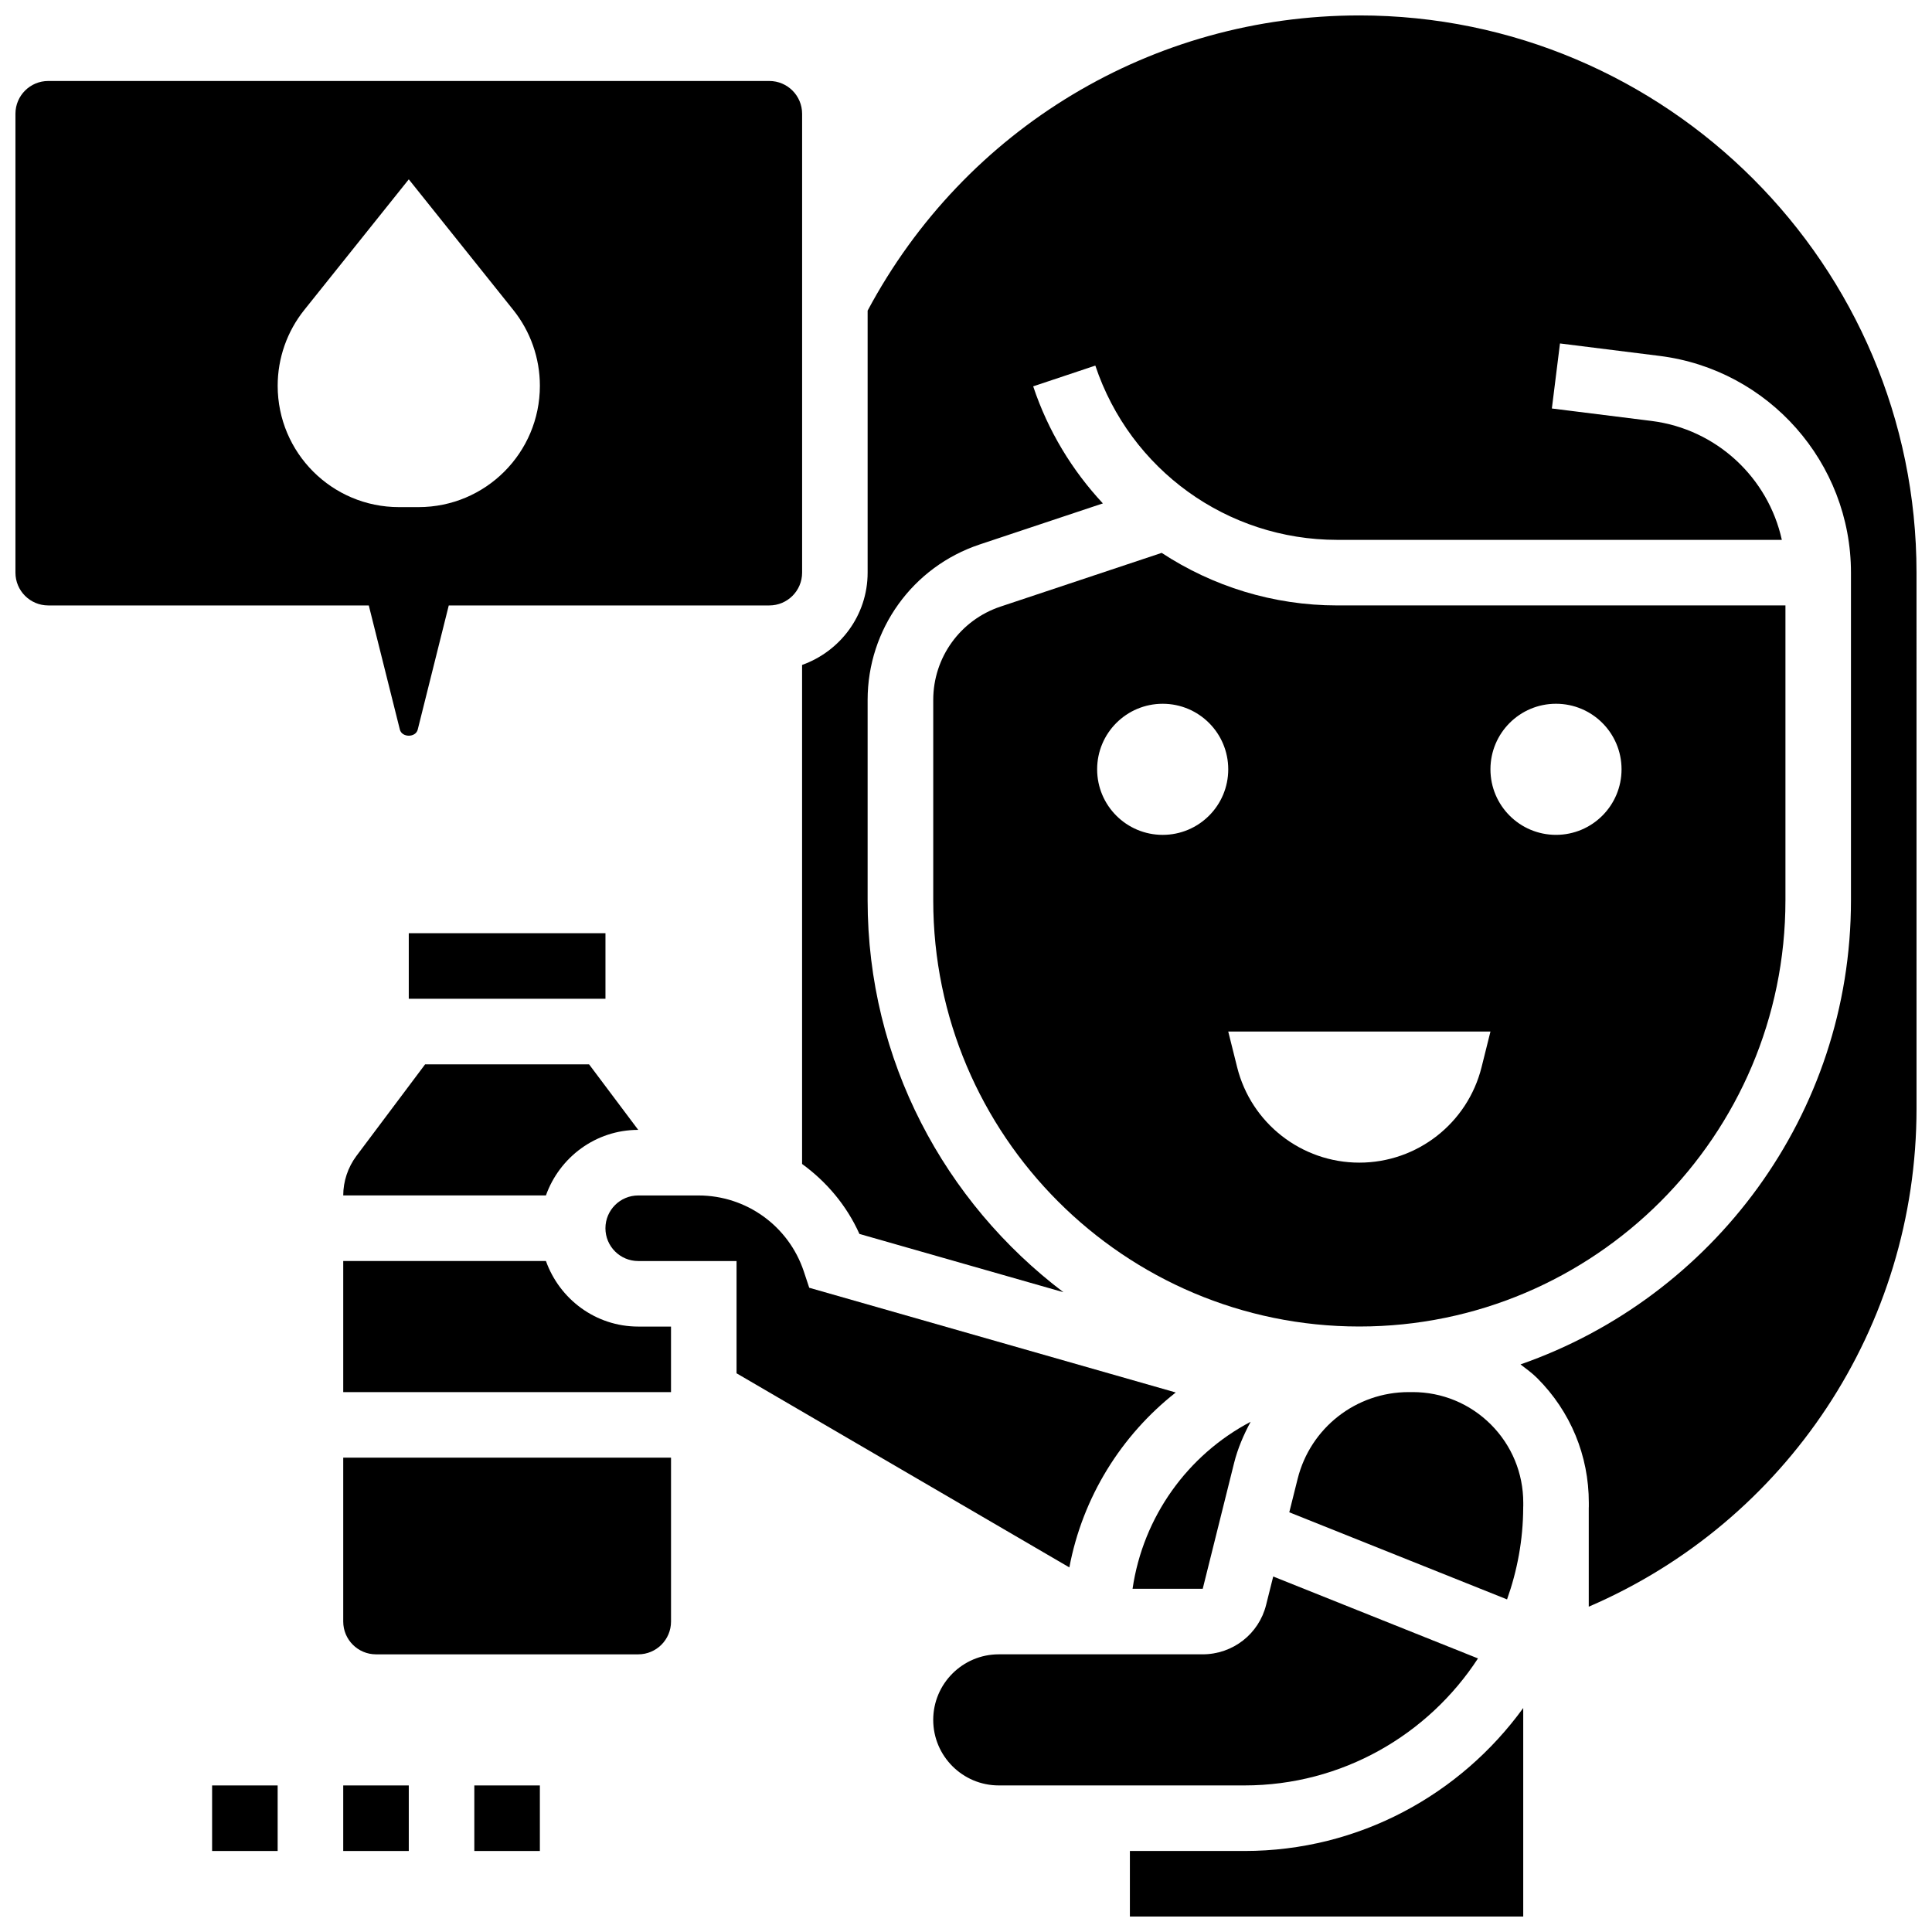 <?xml version="1.0" encoding="UTF-8"?>
<!-- Uploaded to: ICON Repo, www.svgrepo.com, Generator: ICON Repo Mixer Tools -->
<svg width="800px" height="800px" version="1.1" viewBox="144 144 512 512" xmlns="http://www.w3.org/2000/svg">
 <defs>
  <clipPath id="c">
   <path d="m148.09 165h208.91v174h-208.91z"/>
  </clipPath>
  <clipPath id="b">
   <path d="m443 596h105v55.902h-105z"/>
  </clipPath>
  <clipPath id="a">
   <path d="m356 148.09h295.9v421.91h-295.9z"/>
  </clipPath>
 </defs>
 <path d="m200.21 617.16h17.371v17.371h-17.371z"/>
 <path d="m234.96 617.16h17.371v17.371h-17.371z"/>
 <path d="m269.7 617.16h17.371v17.371h-17.371z"/>
 <path d="m288.68 478.18h-53.719v34.746h86.863v-17.371h-8.688c-11.309-0.004-20.863-7.289-24.457-17.375z"/>
 <path d="m234.96 573.73c0 4.793 3.891 8.688 8.688 8.688h69.492c4.793 0 8.688-3.891 8.688-8.688v-43.434h-86.867z"/>
 <path d="m234.96 460.8h53.715c3.598-10.086 13.152-17.371 24.461-17.371l-13.031-17.371h-43.441l-18.242 24.32c-2.219 2.992-3.461 6.684-3.461 10.422z"/>
 <g clip-path="url(#c)">
  <path d="m249.97 337.35c0.547 2.152 4.188 2.164 4.734-0.008l8.223-32.895h84.953c4.793 0 8.688-3.891 8.688-8.688v-121.61c0-4.793-3.891-8.688-8.688-8.688h-191.1c-4.797 0-8.688 3.894-8.688 8.688v121.61c0 4.793 3.891 8.688 8.688 8.688h84.953zm-32.383-91.121c0-7.305 2.484-14.383 7.043-20.082l27.703-34.621 27.699 34.625c4.559 5.695 7.043 12.785 7.043 20.078 0 17.766-14.391 32.16-32.156 32.16h-5.188c-17.754 0-32.145-14.395-32.145-32.16z"/>
 </g>
 <path d="m427.39 559.38c3.508-18.605 13.734-34.988 28.195-46.359l-97.133-27.754-1.441-4.344c-4.019-12.027-15.234-20.113-27.914-20.113h-15.965c-4.793 0-8.688 3.891-8.688 8.688 0 4.793 3.891 8.688 8.688 8.688h26.059v29.75z"/>
 <path d="m252.33 391.31h52.125v17.371h-52.125z"/>
 <g clip-path="url(#b)">
  <path d="m473.79 634.53h-30.359v17.371h104.24v-55.262c-16.602 22.906-43.492 37.891-73.879 37.891z"/>
 </g>
 <path d="m617.16 382.62v-78.176h-118.79c-16.98 0-33.016-5.074-46.516-13.926l-42.711 14.238c-10.668 3.562-17.824 13.496-17.824 24.73v53.133c0 62.266 50.66 112.92 112.92 112.92 62.266 0 112.92-50.656 112.92-112.92zm-60.805-52.117c9.598 0 17.371 7.773 17.371 17.371s-7.773 17.371-17.371 17.371c-9.598 0-17.371-7.773-17.371-17.371s7.773-17.371 17.371-17.371zm-104.23 34.746c-9.598 0-17.371-7.773-17.371-17.371 0-9.598 7.773-17.371 17.371-17.371 9.598 0 17.371 7.773 17.371 17.371 0 9.598-7.773 17.371-17.371 17.371zm19.734 61.586-2.363-9.469h69.492l-2.363 9.469c-3.719 14.852-17.066 25.277-32.383 25.277-15.312 0-28.664-10.426-32.383-25.277z"/>
 <path d="m462.71 565.04h0.027l8.312-33.34c0.973-3.898 2.547-7.496 4.379-10.91-16.668 8.773-28.492 25.137-31.289 44.25z"/>
 <g clip-path="url(#a)">
  <path d="m504.23 148.09c-54.801 0-104.52 29.941-130.3 78.23v69.438c0 11.309-7.289 20.863-17.371 24.461v132.24c6.473 4.707 11.805 10.988 15.199 18.547l54.062 15.445c-31.449-23.82-51.891-61.434-51.891-103.83v-53.133c0-18.719 11.934-35.285 29.699-41.199l32.645-10.883c-8.121-8.711-14.523-19.18-18.469-31.02l16.469-5.5c9.227 27.621 34.973 46.184 64.082 46.184h117.85c-3.613-16.434-17.262-29.352-34.547-31.516l-26.398-3.301 2.152-17.234 26.398 3.301c28.91 3.617 50.715 28.305 50.715 57.438v86.863c0 56.871-36.684 105.22-87.574 122.96 1.504 1.172 3.059 2.266 4.43 3.641 8.824 8.824 13.68 20.551 13.672 33.027v1.035c0 0.113-0.016 0.227-0.016 0.332v26.172c52.414-22.551 86.863-74.137 86.863-132l-0.004-142.03c0-81.426-66.242-147.67-147.67-147.67z"/>
 </g>
 <path d="m535.68 583.5-54.266-21.707-1.875 7.496c-1.91 7.731-8.844 13.125-16.832 13.125h-54.023c-9.582 0-17.371 7.793-17.371 17.371 0 9.582 7.793 17.371 17.371 17.371h65.105c25.902 0 48.695-13.426 61.891-33.656z"/>
 <path d="m518.37 512.92h-1.043c-13.941 0-26.051 9.449-29.438 22.984l-2.215 8.867 57.711 23.09c2.703-7.602 4.246-15.75 4.281-24.254v-0.355h0.016v-1.008c0-7.836-3.051-15.199-8.582-20.742-5.539-5.523-12.902-8.582-20.73-8.582z"/>
</svg>